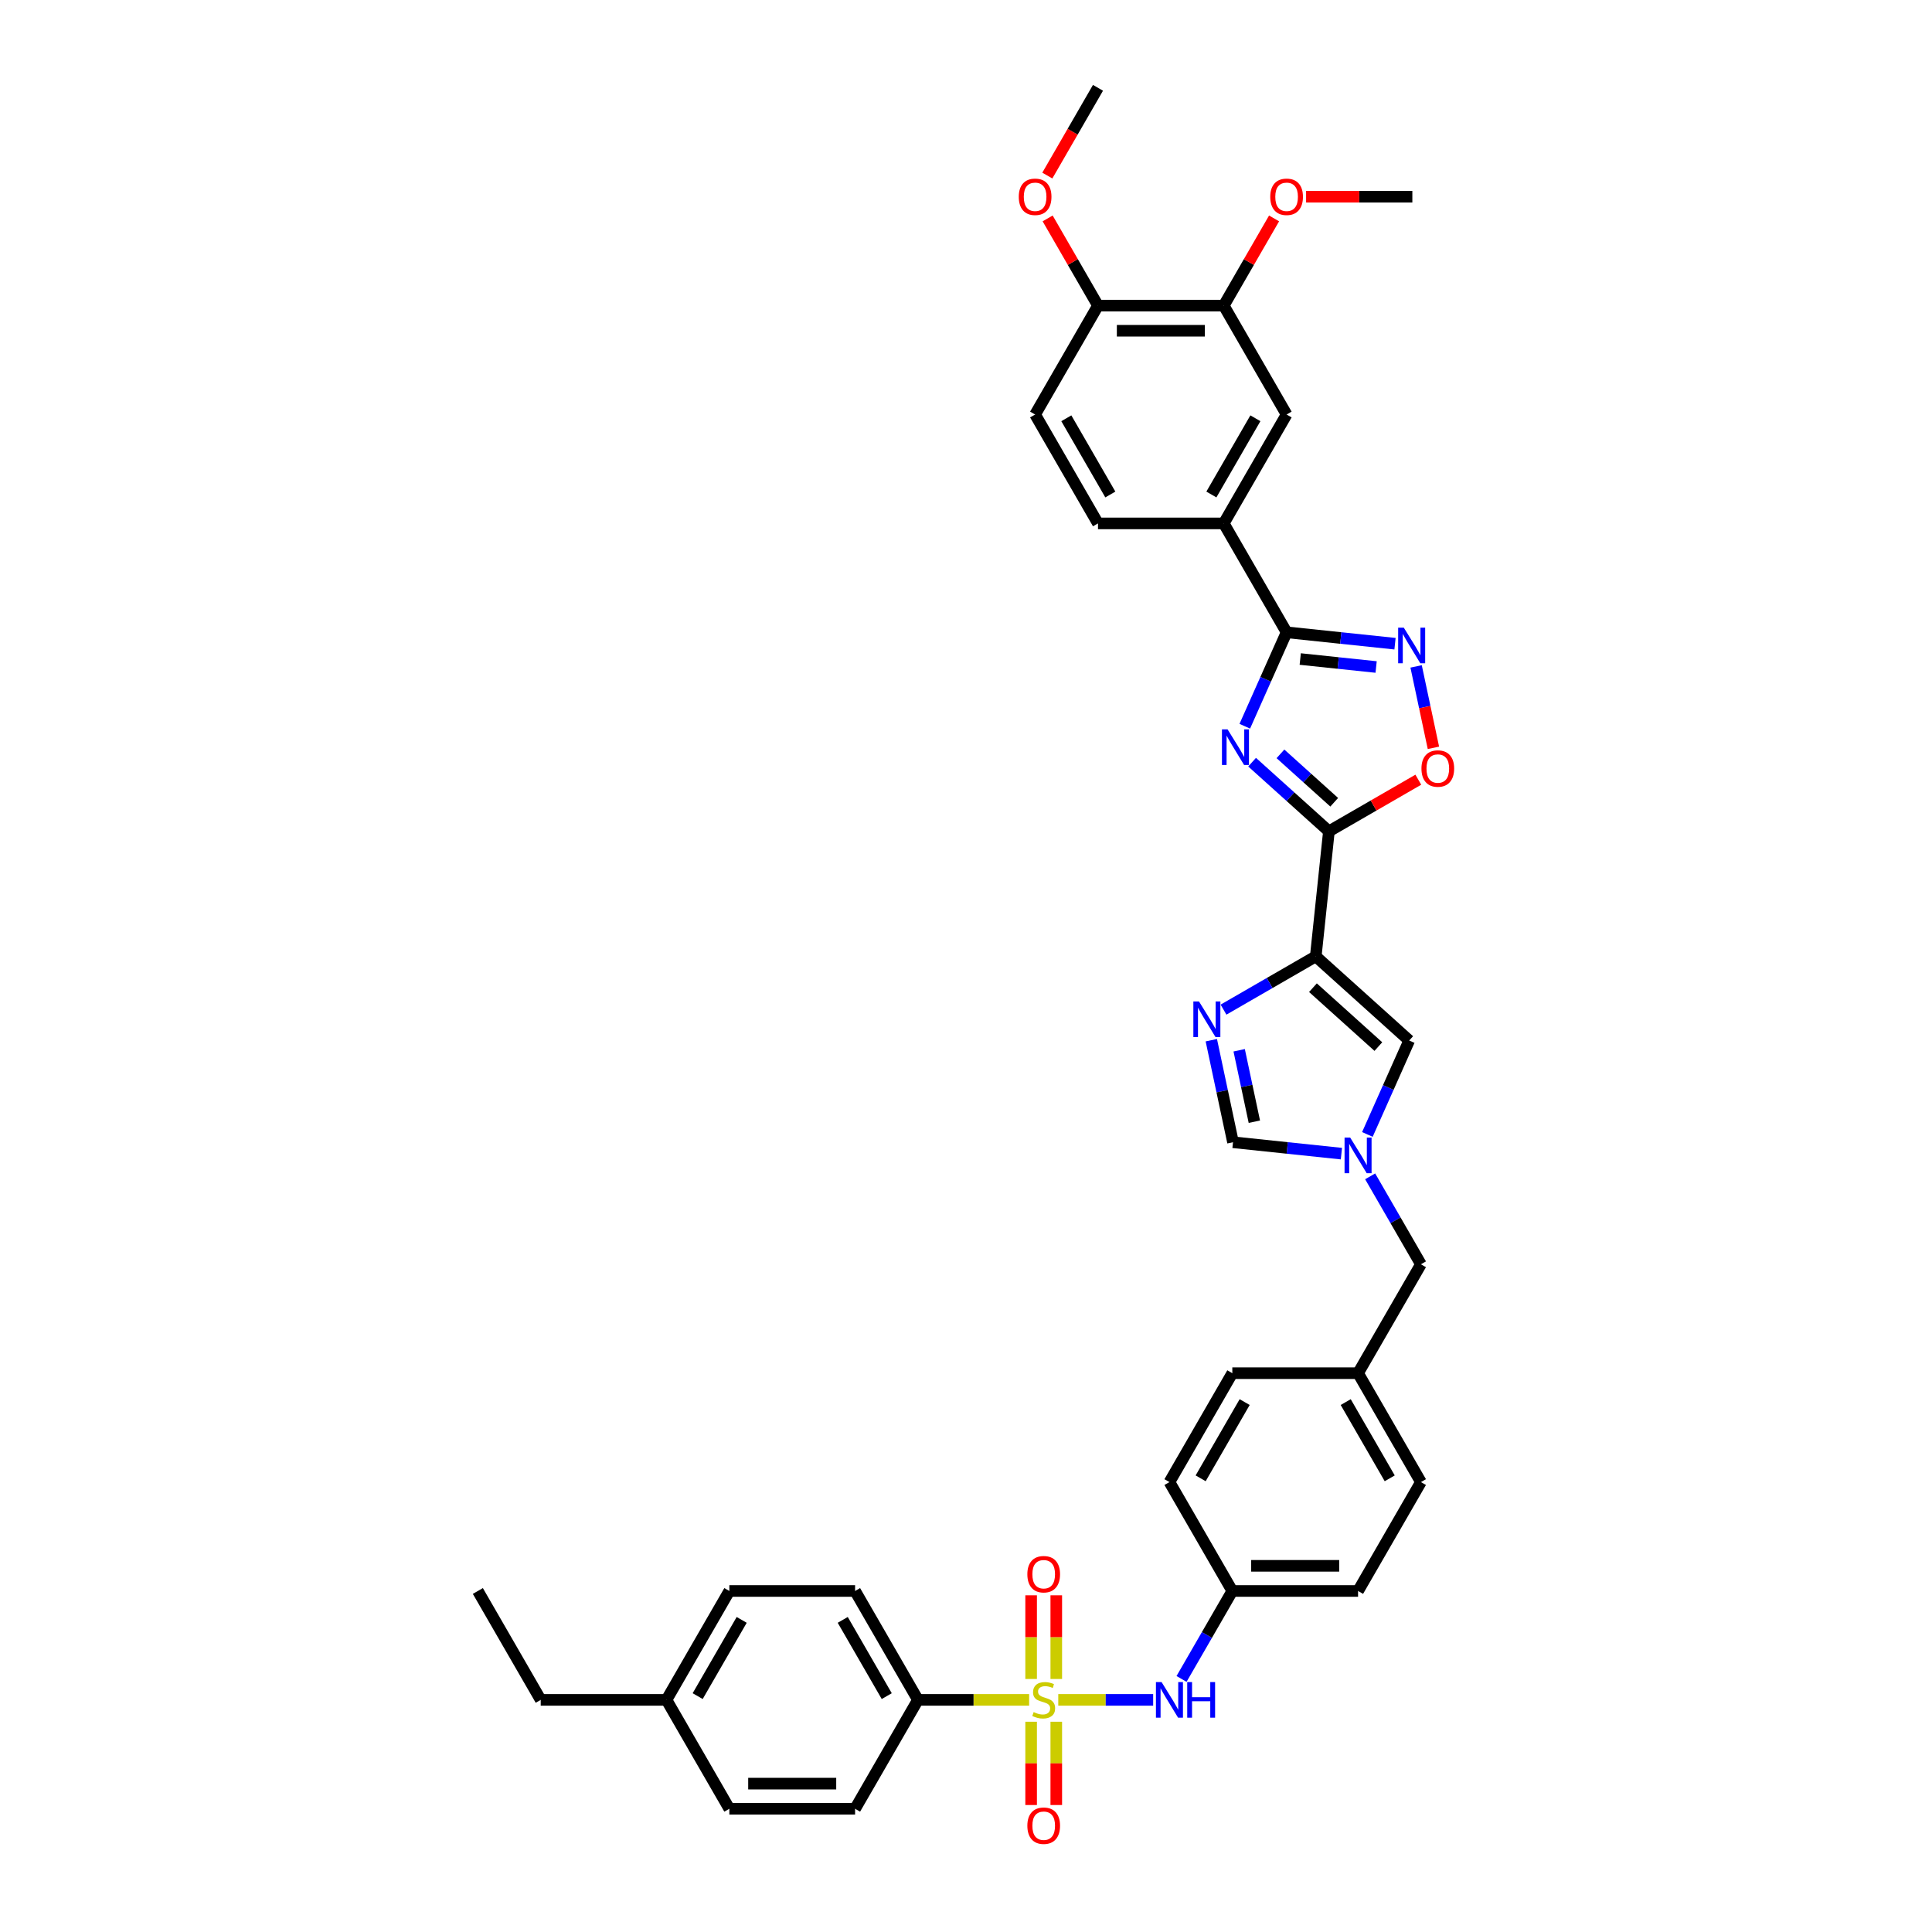 <?xml version='1.0' encoding='iso-8859-1'?>
<svg version='1.1' baseProfile='full'
              xmlns='http://www.w3.org/2000/svg'
                      xmlns:rdkit='http://www.rdkit.org/xml'
                      xmlns:xlink='http://www.w3.org/1999/xlink'
                  xml:space='preserve'
width='1000px' height='1000px' viewBox='0 0 1000 1000'>
<!-- END OF HEADER -->
<rect style='opacity:1.0;fill:#FFFFFF;stroke:none' width='1000' height='1000' x='0' y='0'> </rect>
<path class='bond-9' d='M 547.755,879.854 L 572.314,879.854' style='fill:none;fill-rule:evenodd;stroke:#CCCC00;stroke-width:6px;stroke-linecap:butt;stroke-linejoin:miter;stroke-opacity:1' />
<path class='bond-9' d='M 572.314,879.854 L 596.874,879.854' style='fill:none;fill-rule:evenodd;stroke:#0000FF;stroke-width:6px;stroke-linecap:butt;stroke-linejoin:miter;stroke-opacity:1' />
<path class='bond-12' d='M 532.681,879.854 L 503.907,879.854' style='fill:none;fill-rule:evenodd;stroke:#CCCC00;stroke-width:6px;stroke-linecap:butt;stroke-linejoin:miter;stroke-opacity:1' />
<path class='bond-12' d='M 503.907,879.854 L 475.133,879.854' style='fill:none;fill-rule:evenodd;stroke:#000000;stroke-width:6px;stroke-linecap:butt;stroke-linejoin:miter;stroke-opacity:1' />
<path class='bond-13' d='M 546.726,869.037 L 546.726,847.384' style='fill:none;fill-rule:evenodd;stroke:#CCCC00;stroke-width:6px;stroke-linecap:butt;stroke-linejoin:miter;stroke-opacity:1' />
<path class='bond-13' d='M 546.726,847.384 L 546.726,825.732' style='fill:none;fill-rule:evenodd;stroke:#FF0000;stroke-width:6px;stroke-linecap:butt;stroke-linejoin:miter;stroke-opacity:1' />
<path class='bond-13' d='M 533.709,869.037 L 533.709,847.384' style='fill:none;fill-rule:evenodd;stroke:#CCCC00;stroke-width:6px;stroke-linecap:butt;stroke-linejoin:miter;stroke-opacity:1' />
<path class='bond-13' d='M 533.709,847.384 L 533.709,825.732' style='fill:none;fill-rule:evenodd;stroke:#FF0000;stroke-width:6px;stroke-linecap:butt;stroke-linejoin:miter;stroke-opacity:1' />
<path class='bond-14' d='M 533.709,891.166 L 533.709,912.72' style='fill:none;fill-rule:evenodd;stroke:#CCCC00;stroke-width:6px;stroke-linecap:butt;stroke-linejoin:miter;stroke-opacity:1' />
<path class='bond-14' d='M 533.709,912.72 L 533.709,934.274' style='fill:none;fill-rule:evenodd;stroke:#FF0000;stroke-width:6px;stroke-linecap:butt;stroke-linejoin:miter;stroke-opacity:1' />
<path class='bond-14' d='M 546.726,891.166 L 546.726,912.72' style='fill:none;fill-rule:evenodd;stroke:#CCCC00;stroke-width:6px;stroke-linecap:butt;stroke-linejoin:miter;stroke-opacity:1' />
<path class='bond-14' d='M 546.726,912.72 L 546.726,934.274' style='fill:none;fill-rule:evenodd;stroke:#FF0000;stroke-width:6px;stroke-linecap:butt;stroke-linejoin:miter;stroke-opacity:1' />
<path class='bond-0' d='M 648.088,394.498 L 667.963,412.394' style='fill:none;fill-rule:evenodd;stroke:#0000FF;stroke-width:6px;stroke-linecap:butt;stroke-linejoin:miter;stroke-opacity:1' />
<path class='bond-0' d='M 667.963,412.394 L 687.839,430.29' style='fill:none;fill-rule:evenodd;stroke:#000000;stroke-width:6px;stroke-linecap:butt;stroke-linejoin:miter;stroke-opacity:1' />
<path class='bond-0' d='M 662.761,390.194 L 676.674,402.721' style='fill:none;fill-rule:evenodd;stroke:#0000FF;stroke-width:6px;stroke-linecap:butt;stroke-linejoin:miter;stroke-opacity:1' />
<path class='bond-0' d='M 676.674,402.721 L 690.586,415.248' style='fill:none;fill-rule:evenodd;stroke:#000000;stroke-width:6px;stroke-linecap:butt;stroke-linejoin:miter;stroke-opacity:1' />
<path class='bond-3' d='M 644.299,375.896 L 655.121,351.589' style='fill:none;fill-rule:evenodd;stroke:#0000FF;stroke-width:6px;stroke-linecap:butt;stroke-linejoin:miter;stroke-opacity:1' />
<path class='bond-3' d='M 655.121,351.589 L 665.944,327.281' style='fill:none;fill-rule:evenodd;stroke:#000000;stroke-width:6px;stroke-linecap:butt;stroke-linejoin:miter;stroke-opacity:1' />
<path class='bond-1' d='M 687.839,430.29 L 681.035,495.018' style='fill:none;fill-rule:evenodd;stroke:#000000;stroke-width:6px;stroke-linecap:butt;stroke-linejoin:miter;stroke-opacity:1' />
<path class='bond-6' d='M 687.839,430.29 L 710.977,416.931' style='fill:none;fill-rule:evenodd;stroke:#000000;stroke-width:6px;stroke-linecap:butt;stroke-linejoin:miter;stroke-opacity:1' />
<path class='bond-6' d='M 710.977,416.931 L 734.116,403.572' style='fill:none;fill-rule:evenodd;stroke:#FF0000;stroke-width:6px;stroke-linecap:butt;stroke-linejoin:miter;stroke-opacity:1' />
<path class='bond-2' d='M 681.035,495.018 L 729.403,538.569' style='fill:none;fill-rule:evenodd;stroke:#000000;stroke-width:6px;stroke-linecap:butt;stroke-linejoin:miter;stroke-opacity:1' />
<path class='bond-2' d='M 679.58,511.225 L 713.438,541.71' style='fill:none;fill-rule:evenodd;stroke:#000000;stroke-width:6px;stroke-linecap:butt;stroke-linejoin:miter;stroke-opacity:1' />
<path class='bond-40' d='M 681.035,495.018 L 657.161,508.802' style='fill:none;fill-rule:evenodd;stroke:#000000;stroke-width:6px;stroke-linecap:butt;stroke-linejoin:miter;stroke-opacity:1' />
<path class='bond-40' d='M 657.161,508.802 L 633.287,522.586' style='fill:none;fill-rule:evenodd;stroke:#0000FF;stroke-width:6px;stroke-linecap:butt;stroke-linejoin:miter;stroke-opacity:1' />
<path class='bond-11' d='M 665.944,327.281 L 633.401,270.916' style='fill:none;fill-rule:evenodd;stroke:#000000;stroke-width:6px;stroke-linecap:butt;stroke-linejoin:miter;stroke-opacity:1' />
<path class='bond-41' d='M 665.944,327.281 L 693.999,330.23' style='fill:none;fill-rule:evenodd;stroke:#000000;stroke-width:6px;stroke-linecap:butt;stroke-linejoin:miter;stroke-opacity:1' />
<path class='bond-41' d='M 693.999,330.23 L 722.055,333.179' style='fill:none;fill-rule:evenodd;stroke:#0000FF;stroke-width:6px;stroke-linecap:butt;stroke-linejoin:miter;stroke-opacity:1' />
<path class='bond-41' d='M 673,341.112 L 692.639,343.176' style='fill:none;fill-rule:evenodd;stroke:#000000;stroke-width:6px;stroke-linecap:butt;stroke-linejoin:miter;stroke-opacity:1' />
<path class='bond-41' d='M 692.639,343.176 L 712.277,345.24' style='fill:none;fill-rule:evenodd;stroke:#0000FF;stroke-width:6px;stroke-linecap:butt;stroke-linejoin:miter;stroke-opacity:1' />
<path class='bond-4' d='M 626.975,538.404 L 632.588,564.814' style='fill:none;fill-rule:evenodd;stroke:#0000FF;stroke-width:6px;stroke-linecap:butt;stroke-linejoin:miter;stroke-opacity:1' />
<path class='bond-4' d='M 632.588,564.814 L 638.202,591.224' style='fill:none;fill-rule:evenodd;stroke:#000000;stroke-width:6px;stroke-linecap:butt;stroke-linejoin:miter;stroke-opacity:1' />
<path class='bond-4' d='M 641.392,543.621 L 645.321,562.108' style='fill:none;fill-rule:evenodd;stroke:#0000FF;stroke-width:6px;stroke-linecap:butt;stroke-linejoin:miter;stroke-opacity:1' />
<path class='bond-4' d='M 645.321,562.108 L 649.251,580.594' style='fill:none;fill-rule:evenodd;stroke:#000000;stroke-width:6px;stroke-linecap:butt;stroke-linejoin:miter;stroke-opacity:1' />
<path class='bond-5' d='M 732.977,344.928 L 737.456,366.002' style='fill:none;fill-rule:evenodd;stroke:#0000FF;stroke-width:6px;stroke-linecap:butt;stroke-linejoin:miter;stroke-opacity:1' />
<path class='bond-5' d='M 737.456,366.002 L 741.936,387.077' style='fill:none;fill-rule:evenodd;stroke:#FF0000;stroke-width:6px;stroke-linecap:butt;stroke-linejoin:miter;stroke-opacity:1' />
<path class='bond-7' d='M 709.191,608.87 L 722.332,631.631' style='fill:none;fill-rule:evenodd;stroke:#0000FF;stroke-width:6px;stroke-linecap:butt;stroke-linejoin:miter;stroke-opacity:1' />
<path class='bond-7' d='M 722.332,631.631 L 735.473,654.392' style='fill:none;fill-rule:evenodd;stroke:#000000;stroke-width:6px;stroke-linecap:butt;stroke-linejoin:miter;stroke-opacity:1' />
<path class='bond-8' d='M 707.758,587.184 L 718.581,562.876' style='fill:none;fill-rule:evenodd;stroke:#0000FF;stroke-width:6px;stroke-linecap:butt;stroke-linejoin:miter;stroke-opacity:1' />
<path class='bond-8' d='M 718.581,562.876 L 729.403,538.569' style='fill:none;fill-rule:evenodd;stroke:#000000;stroke-width:6px;stroke-linecap:butt;stroke-linejoin:miter;stroke-opacity:1' />
<path class='bond-10' d='M 694.313,597.121 L 666.258,594.173' style='fill:none;fill-rule:evenodd;stroke:#0000FF;stroke-width:6px;stroke-linecap:butt;stroke-linejoin:miter;stroke-opacity:1' />
<path class='bond-10' d='M 666.258,594.173 L 638.202,591.224' style='fill:none;fill-rule:evenodd;stroke:#000000;stroke-width:6px;stroke-linecap:butt;stroke-linejoin:miter;stroke-opacity:1' />
<path class='bond-23' d='M 611.563,869.011 L 624.704,846.25' style='fill:none;fill-rule:evenodd;stroke:#0000FF;stroke-width:6px;stroke-linecap:butt;stroke-linejoin:miter;stroke-opacity:1' />
<path class='bond-23' d='M 624.704,846.25 L 637.845,823.488' style='fill:none;fill-rule:evenodd;stroke:#000000;stroke-width:6px;stroke-linecap:butt;stroke-linejoin:miter;stroke-opacity:1' />
<path class='bond-15' d='M 633.401,270.916 L 665.944,214.551' style='fill:none;fill-rule:evenodd;stroke:#000000;stroke-width:6px;stroke-linecap:butt;stroke-linejoin:miter;stroke-opacity:1' />
<path class='bond-15' d='M 627.009,255.953 L 649.789,216.497' style='fill:none;fill-rule:evenodd;stroke:#000000;stroke-width:6px;stroke-linecap:butt;stroke-linejoin:miter;stroke-opacity:1' />
<path class='bond-18' d='M 633.401,270.916 L 568.316,270.916' style='fill:none;fill-rule:evenodd;stroke:#000000;stroke-width:6px;stroke-linecap:butt;stroke-linejoin:miter;stroke-opacity:1' />
<path class='bond-21' d='M 475.133,879.854 L 442.59,823.488' style='fill:none;fill-rule:evenodd;stroke:#000000;stroke-width:6px;stroke-linecap:butt;stroke-linejoin:miter;stroke-opacity:1' />
<path class='bond-21' d='M 458.978,877.908 L 436.199,838.452' style='fill:none;fill-rule:evenodd;stroke:#000000;stroke-width:6px;stroke-linecap:butt;stroke-linejoin:miter;stroke-opacity:1' />
<path class='bond-22' d='M 475.133,879.854 L 442.59,936.219' style='fill:none;fill-rule:evenodd;stroke:#000000;stroke-width:6px;stroke-linecap:butt;stroke-linejoin:miter;stroke-opacity:1' />
<path class='bond-16' d='M 665.944,214.551 L 633.401,158.185' style='fill:none;fill-rule:evenodd;stroke:#000000;stroke-width:6px;stroke-linecap:butt;stroke-linejoin:miter;stroke-opacity:1' />
<path class='bond-25' d='M 633.401,158.185 L 646.429,135.619' style='fill:none;fill-rule:evenodd;stroke:#000000;stroke-width:6px;stroke-linecap:butt;stroke-linejoin:miter;stroke-opacity:1' />
<path class='bond-25' d='M 646.429,135.619 L 659.458,113.054' style='fill:none;fill-rule:evenodd;stroke:#FF0000;stroke-width:6px;stroke-linecap:butt;stroke-linejoin:miter;stroke-opacity:1' />
<path class='bond-42' d='M 633.401,158.185 L 568.316,158.185' style='fill:none;fill-rule:evenodd;stroke:#000000;stroke-width:6px;stroke-linecap:butt;stroke-linejoin:miter;stroke-opacity:1' />
<path class='bond-42' d='M 623.638,171.202 L 578.079,171.202' style='fill:none;fill-rule:evenodd;stroke:#000000;stroke-width:6px;stroke-linecap:butt;stroke-linejoin:miter;stroke-opacity:1' />
<path class='bond-17' d='M 568.316,158.185 L 535.773,214.551' style='fill:none;fill-rule:evenodd;stroke:#000000;stroke-width:6px;stroke-linecap:butt;stroke-linejoin:miter;stroke-opacity:1' />
<path class='bond-31' d='M 568.316,158.185 L 555.287,135.619' style='fill:none;fill-rule:evenodd;stroke:#000000;stroke-width:6px;stroke-linecap:butt;stroke-linejoin:miter;stroke-opacity:1' />
<path class='bond-31' d='M 555.287,135.619 L 542.259,113.054' style='fill:none;fill-rule:evenodd;stroke:#FF0000;stroke-width:6px;stroke-linecap:butt;stroke-linejoin:miter;stroke-opacity:1' />
<path class='bond-20' d='M 568.316,270.916 L 535.773,214.551' style='fill:none;fill-rule:evenodd;stroke:#000000;stroke-width:6px;stroke-linecap:butt;stroke-linejoin:miter;stroke-opacity:1' />
<path class='bond-20' d='M 574.708,255.953 L 551.928,216.497' style='fill:none;fill-rule:evenodd;stroke:#000000;stroke-width:6px;stroke-linecap:butt;stroke-linejoin:miter;stroke-opacity:1' />
<path class='bond-19' d='M 735.473,654.392 L 702.931,710.758' style='fill:none;fill-rule:evenodd;stroke:#000000;stroke-width:6px;stroke-linecap:butt;stroke-linejoin:miter;stroke-opacity:1' />
<path class='bond-26' d='M 442.59,823.488 L 377.505,823.488' style='fill:none;fill-rule:evenodd;stroke:#000000;stroke-width:6px;stroke-linecap:butt;stroke-linejoin:miter;stroke-opacity:1' />
<path class='bond-27' d='M 442.59,936.219 L 377.505,936.219' style='fill:none;fill-rule:evenodd;stroke:#000000;stroke-width:6px;stroke-linecap:butt;stroke-linejoin:miter;stroke-opacity:1' />
<path class='bond-27' d='M 432.827,923.202 L 387.268,923.202' style='fill:none;fill-rule:evenodd;stroke:#000000;stroke-width:6px;stroke-linecap:butt;stroke-linejoin:miter;stroke-opacity:1' />
<path class='bond-29' d='M 637.845,823.488 L 702.931,823.488' style='fill:none;fill-rule:evenodd;stroke:#000000;stroke-width:6px;stroke-linecap:butt;stroke-linejoin:miter;stroke-opacity:1' />
<path class='bond-29' d='M 647.608,810.471 L 693.168,810.471' style='fill:none;fill-rule:evenodd;stroke:#000000;stroke-width:6px;stroke-linecap:butt;stroke-linejoin:miter;stroke-opacity:1' />
<path class='bond-30' d='M 637.845,823.488 L 605.303,767.123' style='fill:none;fill-rule:evenodd;stroke:#000000;stroke-width:6px;stroke-linecap:butt;stroke-linejoin:miter;stroke-opacity:1' />
<path class='bond-24' d='M 702.931,710.758 L 637.845,710.758' style='fill:none;fill-rule:evenodd;stroke:#000000;stroke-width:6px;stroke-linecap:butt;stroke-linejoin:miter;stroke-opacity:1' />
<path class='bond-39' d='M 702.931,710.758 L 735.473,767.123' style='fill:none;fill-rule:evenodd;stroke:#000000;stroke-width:6px;stroke-linecap:butt;stroke-linejoin:miter;stroke-opacity:1' />
<path class='bond-39' d='M 696.539,725.721 L 719.319,765.177' style='fill:none;fill-rule:evenodd;stroke:#000000;stroke-width:6px;stroke-linecap:butt;stroke-linejoin:miter;stroke-opacity:1' />
<path class='bond-35' d='M 676.032,101.82 L 703.53,101.82' style='fill:none;fill-rule:evenodd;stroke:#FF0000;stroke-width:6px;stroke-linecap:butt;stroke-linejoin:miter;stroke-opacity:1' />
<path class='bond-35' d='M 703.53,101.82 L 731.029,101.82' style='fill:none;fill-rule:evenodd;stroke:#000000;stroke-width:6px;stroke-linecap:butt;stroke-linejoin:miter;stroke-opacity:1' />
<path class='bond-38' d='M 377.505,823.488 L 344.963,879.854' style='fill:none;fill-rule:evenodd;stroke:#000000;stroke-width:6px;stroke-linecap:butt;stroke-linejoin:miter;stroke-opacity:1' />
<path class='bond-38' d='M 383.897,838.452 L 361.117,877.908' style='fill:none;fill-rule:evenodd;stroke:#000000;stroke-width:6px;stroke-linecap:butt;stroke-linejoin:miter;stroke-opacity:1' />
<path class='bond-28' d='M 377.505,936.219 L 344.963,879.854' style='fill:none;fill-rule:evenodd;stroke:#000000;stroke-width:6px;stroke-linecap:butt;stroke-linejoin:miter;stroke-opacity:1' />
<path class='bond-34' d='M 344.963,879.854 L 279.877,879.854' style='fill:none;fill-rule:evenodd;stroke:#000000;stroke-width:6px;stroke-linecap:butt;stroke-linejoin:miter;stroke-opacity:1' />
<path class='bond-33' d='M 702.931,823.488 L 735.473,767.123' style='fill:none;fill-rule:evenodd;stroke:#000000;stroke-width:6px;stroke-linecap:butt;stroke-linejoin:miter;stroke-opacity:1' />
<path class='bond-32' d='M 605.303,767.123 L 637.845,710.758' style='fill:none;fill-rule:evenodd;stroke:#000000;stroke-width:6px;stroke-linecap:butt;stroke-linejoin:miter;stroke-opacity:1' />
<path class='bond-32' d='M 621.457,765.177 L 644.237,725.721' style='fill:none;fill-rule:evenodd;stroke:#000000;stroke-width:6px;stroke-linecap:butt;stroke-linejoin:miter;stroke-opacity:1' />
<path class='bond-36' d='M 542.094,90.873 L 555.205,68.164' style='fill:none;fill-rule:evenodd;stroke:#FF0000;stroke-width:6px;stroke-linecap:butt;stroke-linejoin:miter;stroke-opacity:1' />
<path class='bond-36' d='M 555.205,68.164 L 568.316,45.455' style='fill:none;fill-rule:evenodd;stroke:#000000;stroke-width:6px;stroke-linecap:butt;stroke-linejoin:miter;stroke-opacity:1' />
<path class='bond-37' d='M 279.877,879.854 L 247.335,823.488' style='fill:none;fill-rule:evenodd;stroke:#000000;stroke-width:6px;stroke-linecap:butt;stroke-linejoin:miter;stroke-opacity:1' />
<path  class='atom-0' d='M 535.011 886.18
Q 535.219 886.258, 536.078 886.623
Q 536.938 886.987, 537.875 887.221
Q 538.838 887.43, 539.775 887.43
Q 541.52 887.43, 542.535 886.597
Q 543.55 885.737, 543.55 884.254
Q 543.55 883.238, 543.03 882.613
Q 542.535 881.989, 541.754 881.65
Q 540.973 881.312, 539.671 880.921
Q 538.031 880.427, 537.042 879.958
Q 536.078 879.489, 535.376 878.5
Q 534.699 877.511, 534.699 875.845
Q 534.699 873.528, 536.261 872.096
Q 537.849 870.664, 540.973 870.664
Q 543.108 870.664, 545.529 871.679
L 544.93 873.684
Q 542.717 872.773, 541.051 872.773
Q 539.255 872.773, 538.265 873.528
Q 537.276 874.256, 537.302 875.532
Q 537.302 876.521, 537.797 877.12
Q 538.317 877.719, 539.046 878.057
Q 539.801 878.396, 541.051 878.786
Q 542.717 879.307, 543.706 879.828
Q 544.696 880.348, 545.399 881.416
Q 546.128 882.457, 546.128 884.254
Q 546.128 886.805, 544.409 888.185
Q 542.717 889.538, 539.879 889.538
Q 538.239 889.538, 536.99 889.174
Q 535.766 888.836, 534.308 888.237
L 535.011 886.18
' fill='#CCCC00'/>
<path  class='atom-1' d='M 635.397 377.523
L 641.437 387.286
Q 642.035 388.249, 642.999 389.994
Q 643.962 391.738, 644.014 391.842
L 644.014 377.523
L 646.461 377.523
L 646.461 395.956
L 643.936 395.956
L 637.453 385.282
Q 636.698 384.032, 635.891 382.6
Q 635.11 381.168, 634.876 380.726
L 634.876 395.956
L 632.481 395.956
L 632.481 377.523
L 635.397 377.523
' fill='#0000FF'/>
<path  class='atom-5' d='M 620.596 518.345
L 626.636 528.108
Q 627.234 529.071, 628.198 530.815
Q 629.161 532.56, 629.213 532.664
L 629.213 518.345
L 631.66 518.345
L 631.66 536.777
L 629.135 536.777
L 622.652 526.103
Q 621.897 524.853, 621.09 523.422
Q 620.309 521.99, 620.075 521.547
L 620.075 536.777
L 617.68 536.777
L 617.68 518.345
L 620.596 518.345
' fill='#0000FF'/>
<path  class='atom-6' d='M 726.598 324.868
L 732.638 334.631
Q 733.236 335.594, 734.2 337.339
Q 735.163 339.083, 735.215 339.187
L 735.215 324.868
L 737.662 324.868
L 737.662 343.301
L 735.137 343.301
L 728.654 332.627
Q 727.899 331.377, 727.092 329.945
Q 726.311 328.513, 726.077 328.071
L 726.077 343.301
L 723.682 343.301
L 723.682 324.868
L 726.598 324.868
' fill='#0000FF'/>
<path  class='atom-7' d='M 735.743 397.799
Q 735.743 393.374, 737.93 390.9
Q 740.117 388.427, 744.204 388.427
Q 748.291 388.427, 750.478 390.9
Q 752.665 393.374, 752.665 397.799
Q 752.665 402.277, 750.452 404.829
Q 748.239 407.354, 744.204 407.354
Q 740.143 407.354, 737.93 404.829
Q 735.743 402.303, 735.743 397.799
M 744.204 405.271
Q 747.016 405.271, 748.526 403.397
Q 750.062 401.496, 750.062 397.799
Q 750.062 394.181, 748.526 392.358
Q 747.016 390.51, 744.204 390.51
Q 741.392 390.51, 739.856 392.332
Q 738.346 394.155, 738.346 397.799
Q 738.346 401.522, 739.856 403.397
Q 741.392 405.271, 744.204 405.271
' fill='#FF0000'/>
<path  class='atom-8' d='M 698.856 588.811
L 704.896 598.574
Q 705.495 599.537, 706.458 601.281
Q 707.421 603.026, 707.474 603.13
L 707.474 588.811
L 709.921 588.811
L 709.921 607.243
L 707.395 607.243
L 700.913 596.569
Q 700.158 595.32, 699.351 593.888
Q 698.57 592.456, 698.336 592.013
L 698.336 607.243
L 695.94 607.243
L 695.94 588.811
L 698.856 588.811
' fill='#0000FF'/>
<path  class='atom-10' d='M 601.229 870.638
L 607.269 880.401
Q 607.867 881.364, 608.831 883.108
Q 609.794 884.852, 609.846 884.956
L 609.846 870.638
L 612.293 870.638
L 612.293 889.07
L 609.768 889.07
L 603.285 878.396
Q 602.53 877.146, 601.723 875.714
Q 600.942 874.283, 600.708 873.84
L 600.708 889.07
L 598.313 889.07
L 598.313 870.638
L 601.229 870.638
' fill='#0000FF'/>
<path  class='atom-10' d='M 614.506 870.638
L 617.005 870.638
L 617.005 878.474
L 626.43 878.474
L 626.43 870.638
L 628.929 870.638
L 628.929 889.07
L 626.43 889.07
L 626.43 880.557
L 617.005 880.557
L 617.005 889.07
L 614.506 889.07
L 614.506 870.638
' fill='#0000FF'/>
<path  class='atom-14' d='M 531.757 814.821
Q 531.757 810.395, 533.944 807.922
Q 536.131 805.449, 540.218 805.449
Q 544.305 805.449, 546.492 807.922
Q 548.679 810.395, 548.679 814.821
Q 548.679 819.299, 546.466 821.85
Q 544.253 824.375, 540.218 824.375
Q 536.157 824.375, 533.944 821.85
Q 531.757 819.325, 531.757 814.821
M 540.218 822.293
Q 543.03 822.293, 544.539 820.418
Q 546.076 818.518, 546.076 814.821
Q 546.076 811.202, 544.539 809.38
Q 543.03 807.531, 540.218 807.531
Q 537.406 807.531, 535.87 809.354
Q 534.36 811.176, 534.36 814.821
Q 534.36 818.544, 535.87 820.418
Q 537.406 822.293, 540.218 822.293
' fill='#FF0000'/>
<path  class='atom-15' d='M 531.757 944.991
Q 531.757 940.565, 533.944 938.092
Q 536.131 935.619, 540.218 935.619
Q 544.305 935.619, 546.492 938.092
Q 548.679 940.565, 548.679 944.991
Q 548.679 949.469, 546.466 952.02
Q 544.253 954.545, 540.218 954.545
Q 536.157 954.545, 533.944 952.02
Q 531.757 949.495, 531.757 944.991
M 540.218 952.463
Q 543.03 952.463, 544.539 950.588
Q 546.076 948.688, 546.076 944.991
Q 546.076 941.372, 544.539 939.55
Q 543.03 937.701, 540.218 937.701
Q 537.406 937.701, 535.87 939.524
Q 534.36 941.346, 534.36 944.991
Q 534.36 948.714, 535.87 950.588
Q 537.406 952.463, 540.218 952.463
' fill='#FF0000'/>
<path  class='atom-26' d='M 657.482 101.872
Q 657.482 97.446, 659.669 94.973
Q 661.856 92.5, 665.944 92.5
Q 670.031 92.5, 672.218 94.973
Q 674.405 97.446, 674.405 101.872
Q 674.405 106.35, 672.192 108.901
Q 669.979 111.426, 665.944 111.426
Q 661.882 111.426, 659.669 108.901
Q 657.482 106.376, 657.482 101.872
M 665.944 109.344
Q 668.755 109.344, 670.265 107.469
Q 671.801 105.569, 671.801 101.872
Q 671.801 98.253, 670.265 96.431
Q 668.755 94.582, 665.944 94.582
Q 663.132 94.582, 661.596 96.405
Q 660.086 98.227, 660.086 101.872
Q 660.086 105.595, 661.596 107.469
Q 663.132 109.344, 665.944 109.344
' fill='#FF0000'/>
<path  class='atom-32' d='M 527.312 101.872
Q 527.312 97.446, 529.499 94.973
Q 531.686 92.5, 535.773 92.5
Q 539.861 92.5, 542.048 94.973
Q 544.234 97.446, 544.234 101.872
Q 544.234 106.35, 542.021 108.901
Q 539.809 111.426, 535.773 111.426
Q 531.712 111.426, 529.499 108.901
Q 527.312 106.376, 527.312 101.872
M 535.773 109.344
Q 538.585 109.344, 540.095 107.469
Q 541.631 105.569, 541.631 101.872
Q 541.631 98.253, 540.095 96.431
Q 538.585 94.582, 535.773 94.582
Q 532.962 94.582, 531.426 96.405
Q 529.916 98.227, 529.916 101.872
Q 529.916 105.595, 531.426 107.469
Q 532.962 109.344, 535.773 109.344
' fill='#FF0000'/>
</svg>
